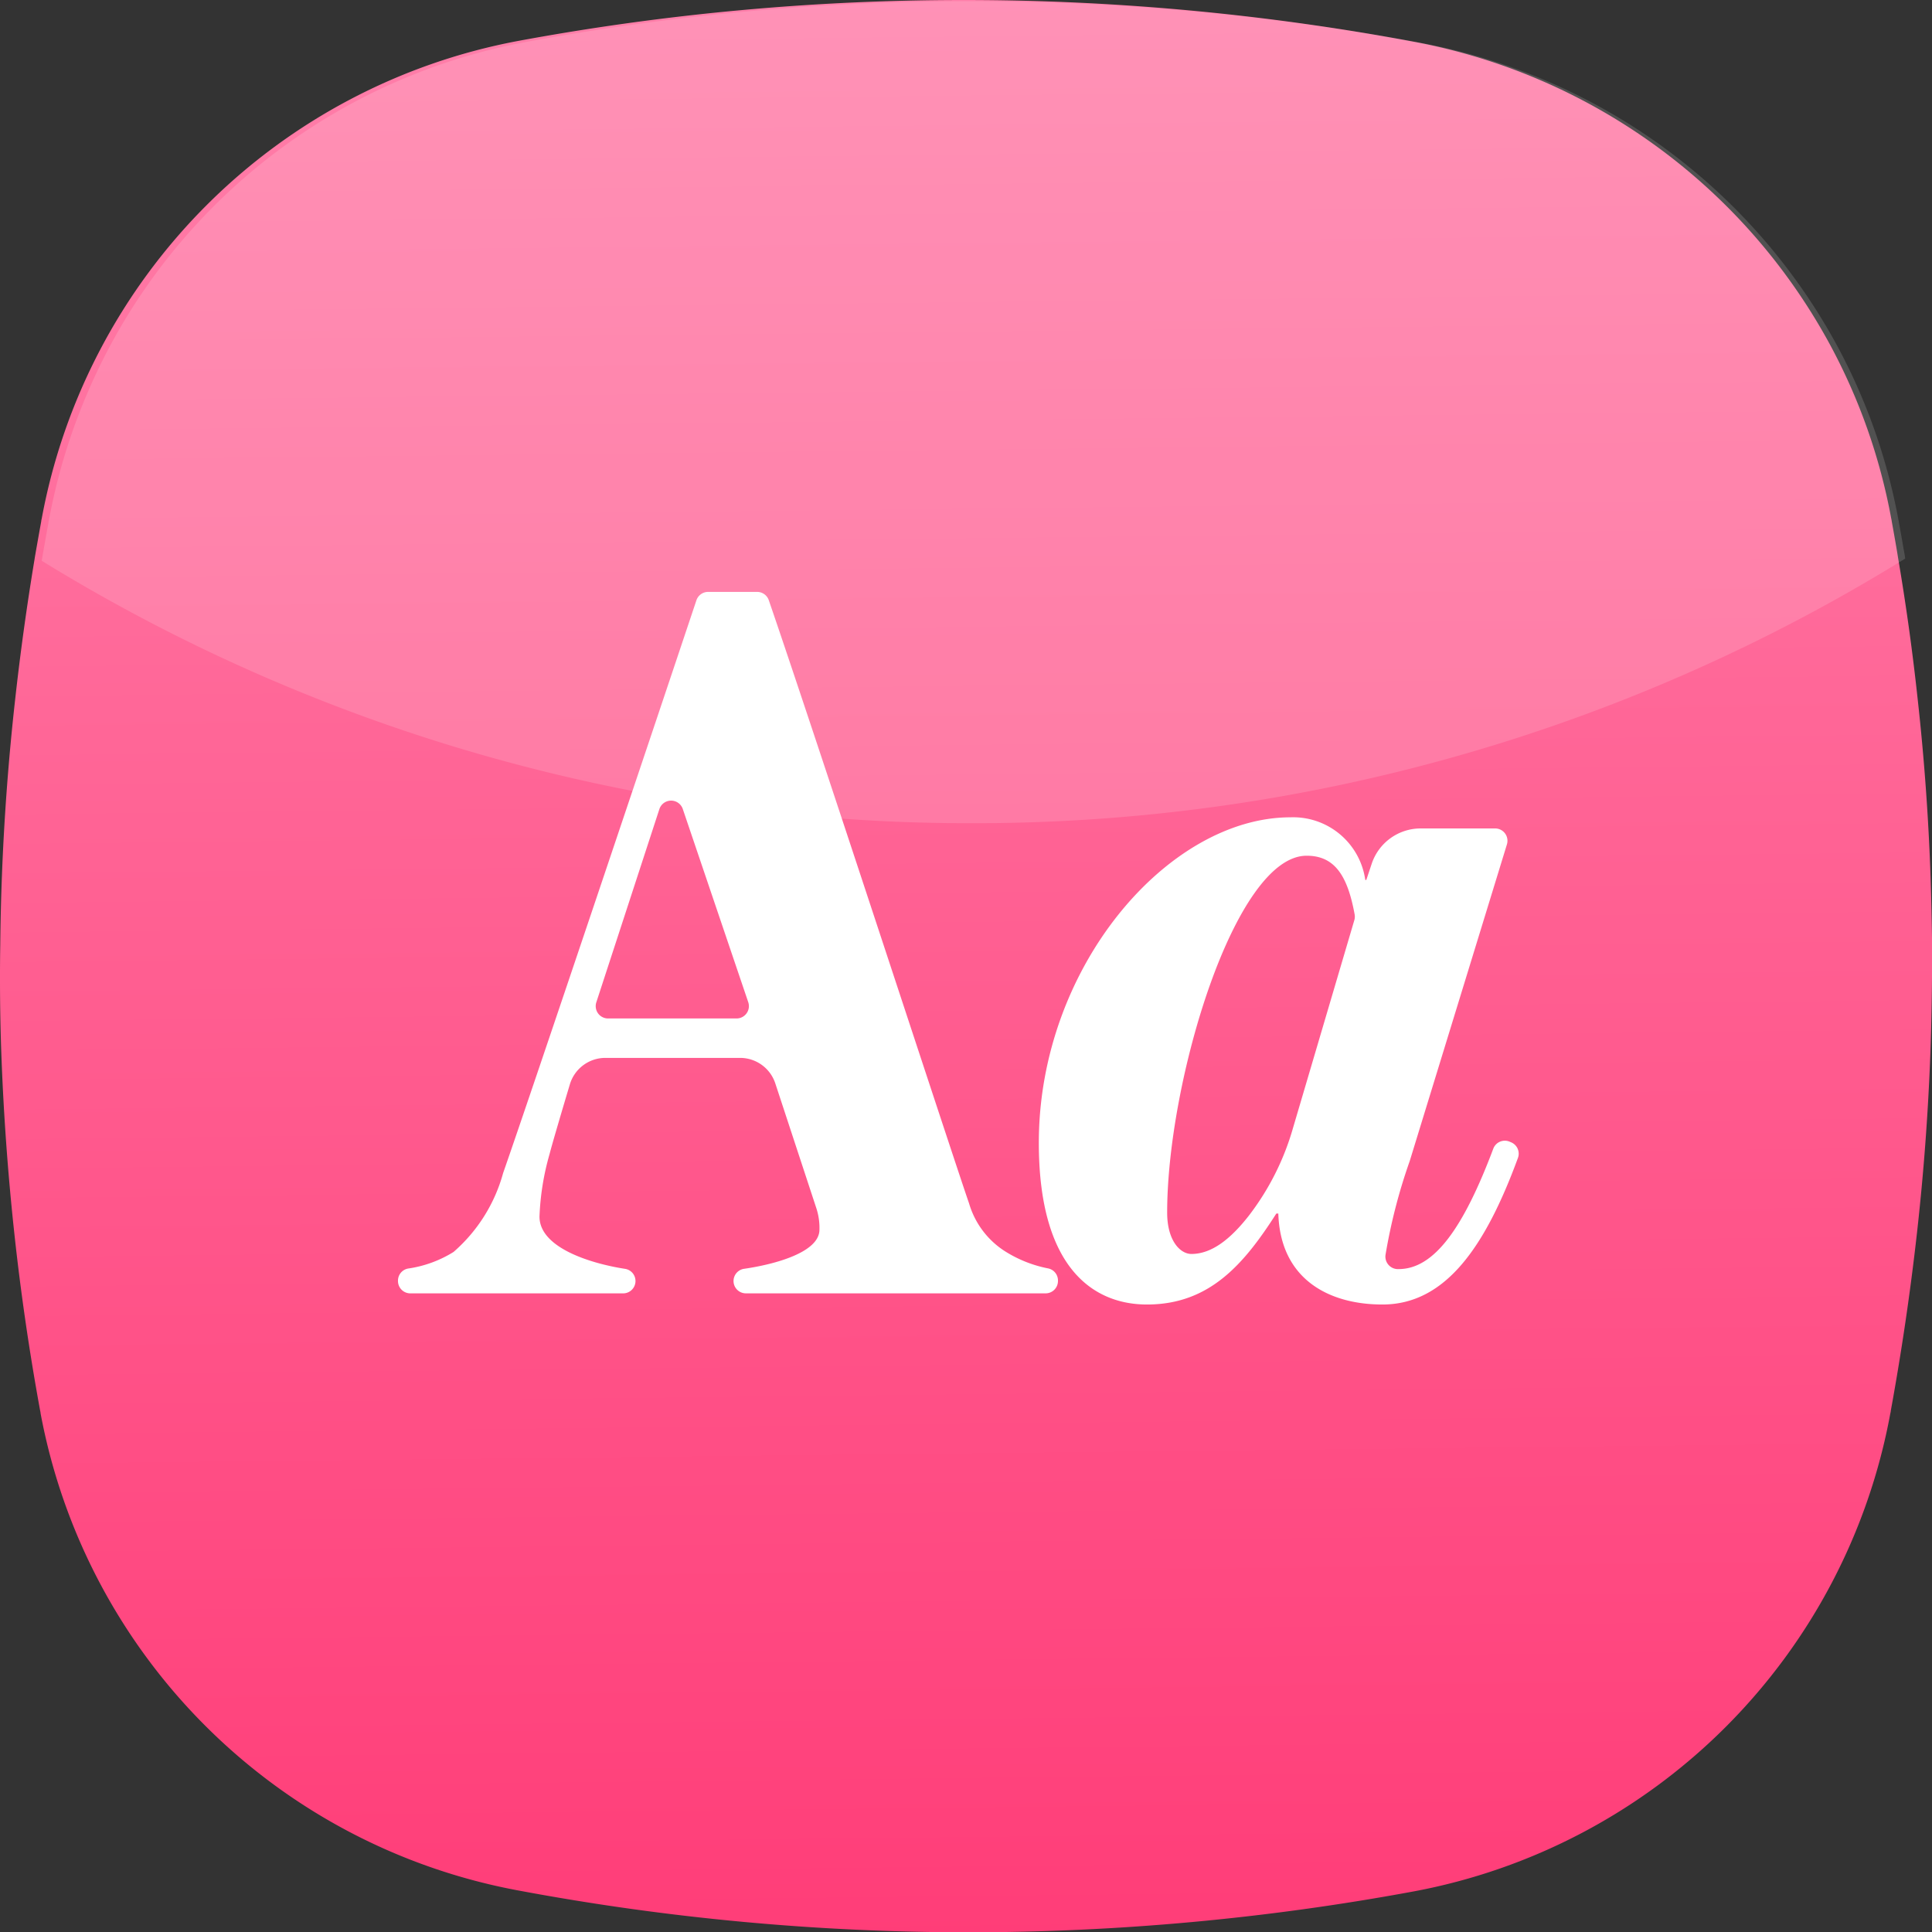 <svg xmlns="http://www.w3.org/2000/svg" xmlns:xlink="http://www.w3.org/1999/xlink" width="97.085" height="97.093" viewBox="0 0 97.085 97.093">
  <rect x="0" y="0" width="97.085" height="97.093" fill="#333333" stroke="none"/>
  <defs>
    <linearGradient id="linear-gradient" x1="0.511" y1="1" x2="0.5" gradientUnits="objectBoundingBox">
      <stop offset="0" stop-color="#ff3d78"/>
      <stop offset="1" stop-color="#ff7faa"/>
    </linearGradient>
    <clipPath id="clip-path">
      <rect id="Rectangle_114" data-name="Rectangle 114" width="93.643" height="41.308" fill="#fff"/>
    </clipPath>
  </defs>
  <g id="Group_2212" data-name="Group 2212" transform="translate(-1219 -1580)">
    <g id="Group_2202" data-name="Group 2202" transform="translate(456 36)">
      <path id="Path_449" data-name="Path 449" d="M48.324,0a122.857,122.857,0,0,0-22.27,2.054A29.96,29.96,0,0,0,2.095,26.07a.7.7,0,0,0-.025.14c-.085.466-.167.928-.249,1.393-.031.177-.062.348-.089.526q-.583,3.521-.97,7.017-.5,4.466-.668,8.933-.064,1.7-.081,3.409Q0,48.247,0,49.005v.226q0,1.9.07,3.794.166,4.467.648,8.933t1.3,8.933a.826.826,0,0,1,.023.14A29.989,29.989,0,0,0,26.055,95a122.939,122.939,0,0,0,22.593,2.1h.02a123.007,123.007,0,0,0,22.353-2.051,29.942,29.942,0,0,0,23.969-24.02.705.705,0,0,0,.025-.14q.814-4.466,1.315-8.933T97,53.017q.086-2.338.088-4.675v-.219q0-.384,0-.768-.02-1.644-.075-3.282-.153-4.466-.647-8.933-.384-3.573-.99-7.13c-.027-.181-.058-.361-.089-.542q-.109-.633-.224-1.264a1.127,1.127,0,0,0-.025-.138,29.688,29.688,0,0,0-3.107-8.8,30.034,30.034,0,0,0-20.9-15.171A122.843,122.843,0,0,0,48.532,0Z" transform="translate(763 1544)" fill="url(#linear-gradient)"/>
      <g id="Group_2195" data-name="Group 2195" transform="translate(765.098 1544.057)" opacity="0.15">
        <g id="Group_2194" data-name="Group 2194" transform="translate(0)">
          <g id="Group_2193" data-name="Group 2193" clip-path="url(#clip-path)">
            <g id="Group_2192" data-name="Group 2192" transform="translate(0)">
              <g id="Group_2191" data-name="Group 2191" clip-path="url(#clip-path)">
                <path id="Path_450" data-name="Path 450" d="M100.589,28.01a88.907,88.907,0,0,1-46.914,13.3A88.907,88.907,0,0,1,6.946,28.124c.027-.177.058-.348.089-.526.081-.466.163-.928.249-1.393a.682.682,0,0,1,.025-.14,30.007,30.007,0,0,1,1.6-5.567,30.349,30.349,0,0,1,1.5-3.231A29.9,29.9,0,0,1,31.273,2.054a122.874,122.874,0,0,1,44.966.041,30.033,30.033,0,0,1,20.9,15.171,29.694,29.694,0,0,1,3.107,8.8,1.073,1.073,0,0,1,.025.138q.116.631.224,1.264c.031.18.072.361.089.542" transform="translate(-6.946 0)" fill="#fff"/>
              </g>
            </g>
          </g>
        </g>
      </g>
    </g>
    <g id="Group_2211" data-name="Group 2211" transform="translate(144.616)">
      <path id="Path_458" data-name="Path 458" d="M44.01,98.851v-.019a.617.617,0,0,1,.506-.609,5.9,5.9,0,0,0,2.288-.835,8.081,8.081,0,0,0,2.489-3.962c1.332-3.8,7.981-23.6,9.713-28.782a.619.619,0,0,1,.587-.423h2.464a.617.617,0,0,1,.586.416c2.257,6.553,9.32,28.176,10.065,30.313a4.279,4.279,0,0,0,1.778,2.387,6.331,6.331,0,0,0,2.2.88.617.617,0,0,1,.489.605v.027a.62.62,0,0,1-.62.62H61.493a.62.62,0,0,1-.094-1.233c1.562-.225,3.79-.832,3.79-1.967a3.167,3.167,0,0,0-.152-1.067L62.97,88.917a1.863,1.863,0,0,0-1.769-1.28H54.432a1.862,1.862,0,0,0-1.784,1.327c-.394,1.313-.914,3.076-1.019,3.5a13.105,13.105,0,0,0-.508,3.149c0,1.594,2.654,2.371,4.3,2.625a.618.618,0,0,1,.524.612v0a.62.62,0,0,1-.62.62H44.63a.62.62,0,0,1-.62-.62M54.566,85.656h6.458a.62.62,0,0,0,.587-.819l-3.289-9.706a.62.62,0,0,0-1.177.006l-3.168,9.706a.62.62,0,0,0,.59.813" transform="translate(1050.373 1545.523)" fill="#fff"/>
      <path id="Path_459" data-name="Path 459" d="M137.269,105.008a.619.619,0,0,1,.345.783c-1.639,4.462-3.638,7.368-6.81,7.368-2.692,0-5.13-1.27-5.232-4.571h-.1c-1.625,2.539-3.352,4.571-6.5,4.571-2.692,0-5.435-1.829-5.435-8.127,0-8.837,6.5-16.355,12.647-16.355a3.66,3.66,0,0,1,3.758,3.149h.051l.272-.817a2.594,2.594,0,0,1,2.46-1.773h3.742a.62.62,0,0,1,.593.8l-4.883,15.908a27.948,27.948,0,0,0-1.219,4.724.629.629,0,0,0,.66.711c1.791,0,3.26-2.076,4.757-6.052a.619.619,0,0,1,.817-.352Zm-7.878-11.161a.629.629,0,0,0,.016-.29c-.361-1.983-1.024-2.95-2.412-2.95-3.606,0-7.009,11.327-7.009,17.93,0,1.422.66,2.082,1.219,2.082,1.025,0,1.973-.759,2.88-1.917a13.138,13.138,0,0,0,2.221-4.4Z" transform="translate(1013.049 1532.394)" fill="#fff"/>
    </g>
  </g>
</svg>
